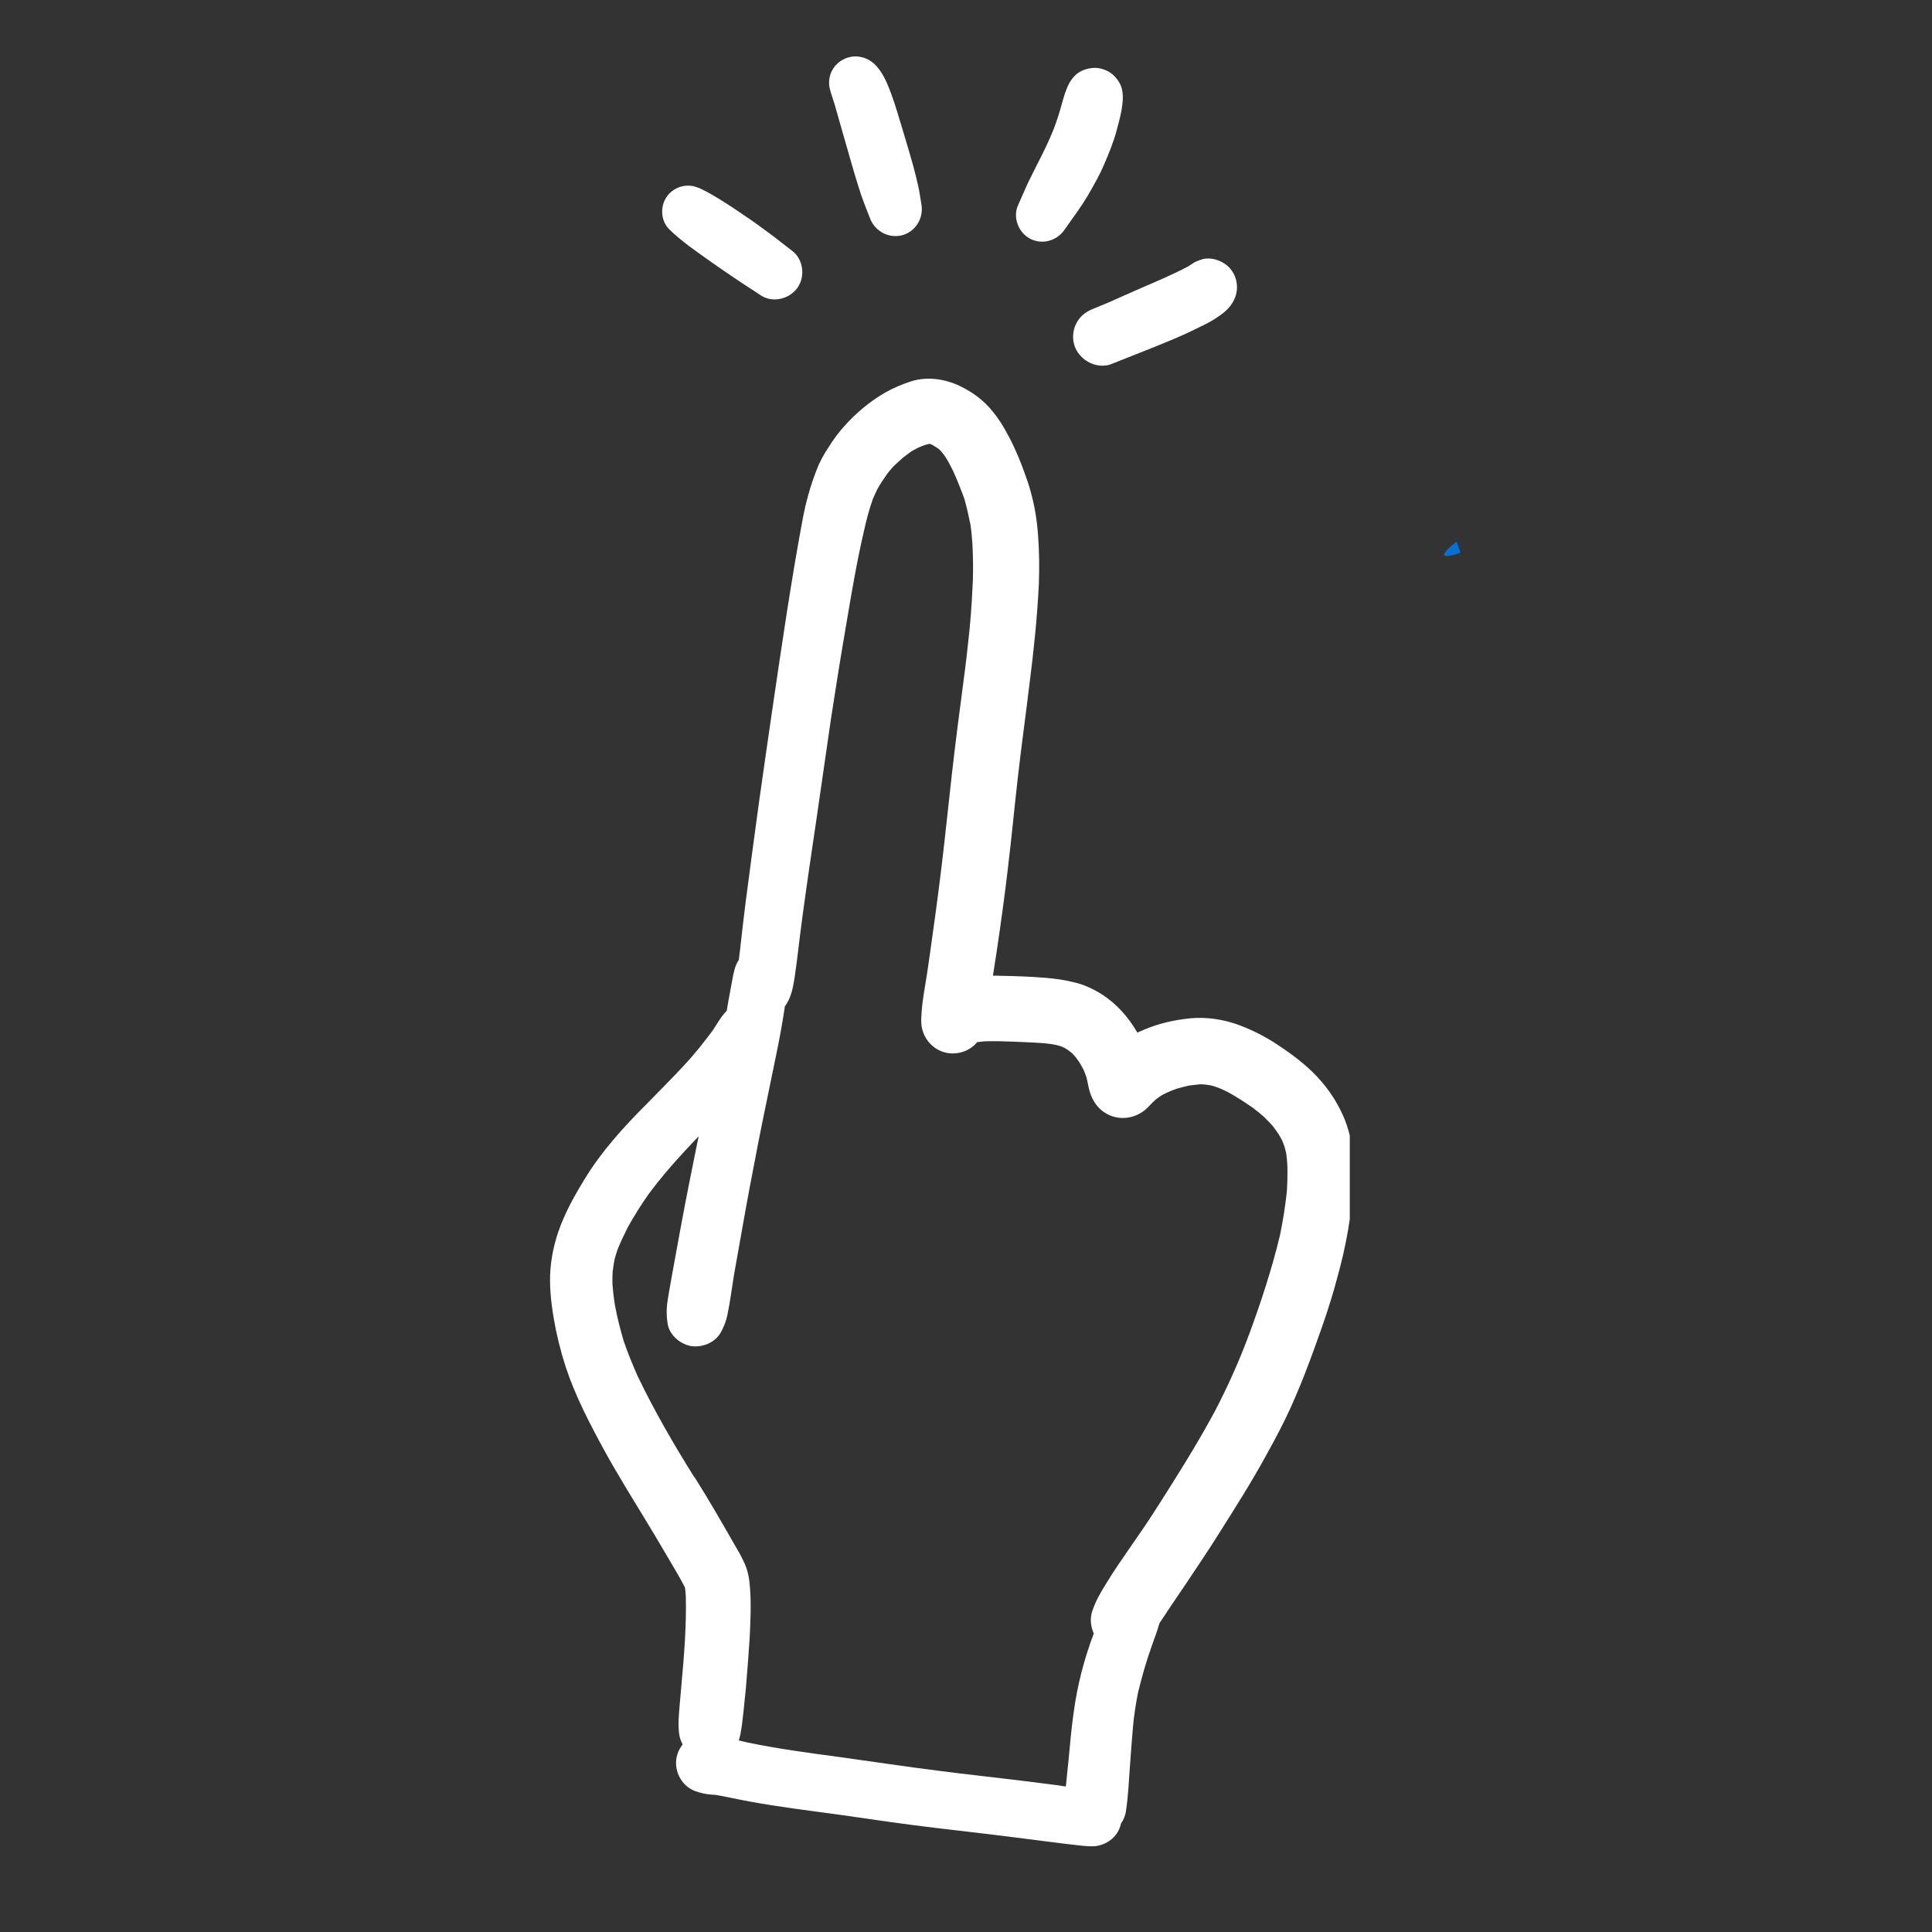 <svg xmlns="http://www.w3.org/2000/svg" xmlns:xlink="http://www.w3.org/1999/xlink" width="50" zoomAndPan="magnify" viewBox="0 0 37.5 37.5" height="50" preserveAspectRatio="xMidYMid meet" version="1.0"><rect x="0" y="0" width="37.5" height="37.5" fill="#333333" stroke="none"/><defs><clipPath id="d35ce827c9"><path d="M 10.656 7 L 26.199 7 L 26.199 35.848 L 10.656 35.848 Z M 10.656 7" clip-rule="nonzero"></path></clipPath><clipPath id="75ce78b1df"><path d="M 16 1.062 L 18 1.062 L 18 5 L 16 5 Z M 16 1.062" clip-rule="nonzero"></path></clipPath><clipPath id="031ca91a72"><path d="M 19 1.062 L 22 1.062 L 22 5 L 19 5 Z M 19 1.062" clip-rule="nonzero"></path></clipPath><clipPath id="4d37b31a49"><path d="M 28.016 10.492 L 28.367 10.492 L 28.367 10.82 L 28.016 10.82 Z M 28.016 10.492" clip-rule="nonzero"></path></clipPath><clipPath id="3bbd862956"><path d="M 28.348 10.73 C 27.68 10.953 28.273 10.512 28.273 10.512" clip-rule="nonzero"></path></clipPath><clipPath id="26f03963a3"><path d="M 0.016 0.492 L 0.367 0.492 L 0.367 0.82 L 0.016 0.82 Z M 0.016 0.492" clip-rule="nonzero"></path></clipPath><clipPath id="0de307f5d1"><path d="M 0.348 0.73 C -0.32 0.953 0.273 0.512 0.273 0.512" clip-rule="nonzero"></path></clipPath><clipPath id="97892ee5ae"><rect x="0" width="1" y="0" height="1"></rect></clipPath></defs><g clip-path="url(#d35ce827c9)"><path fill="#ffffff" d="M 26.07 21.656 C 25.926 21.332 25.723 21.047 25.469 20.801 C 25.242 20.582 24.984 20.398 24.719 20.227 C 24.48 20.078 24.23 19.957 23.965 19.867 C 23.641 19.762 23.309 19.73 22.973 19.781 C 22.684 19.82 22.402 19.895 22.137 20.016 C 22.117 20.023 22.098 20.035 22.078 20.043 C 22.074 20.043 22.074 20.043 22.074 20.039 C 21.898 19.738 21.672 19.48 21.375 19.293 C 21.219 19.195 21.043 19.113 20.863 19.07 C 20.676 19.023 20.492 18.996 20.301 18.98 C 20.016 18.957 19.727 18.945 19.441 18.941 C 19.387 18.938 19.328 18.938 19.273 18.938 C 19.297 18.777 19.324 18.617 19.348 18.453 C 19.426 17.926 19.5 17.395 19.562 16.863 C 19.633 16.277 19.688 15.691 19.754 15.109 C 19.824 14.492 19.91 13.875 19.984 13.262 C 20.066 12.621 20.133 11.98 20.164 11.336 C 20.176 11.02 20.172 10.699 20.148 10.383 C 20.125 10.039 20.059 9.688 19.949 9.355 C 19.898 9.211 19.848 9.066 19.789 8.922 C 19.719 8.754 19.645 8.586 19.555 8.426 C 19.473 8.27 19.379 8.121 19.266 7.984 C 19.094 7.77 18.871 7.605 18.621 7.488 C 18.34 7.355 18 7.305 17.695 7.398 C 17.516 7.457 17.344 7.527 17.18 7.621 C 16.879 7.793 16.613 8.02 16.383 8.277 C 16.27 8.402 16.168 8.543 16.078 8.688 C 15.984 8.828 15.902 8.98 15.844 9.137 C 15.727 9.441 15.641 9.75 15.582 10.066 C 15.469 10.664 15.371 11.262 15.277 11.859 C 15.086 13.102 14.906 14.34 14.73 15.586 C 14.645 16.223 14.555 16.867 14.473 17.508 C 14.434 17.82 14.398 18.133 14.363 18.445 C 14.355 18.508 14.348 18.57 14.34 18.633 C 14.328 18.652 14.312 18.676 14.301 18.699 C 14.262 18.777 14.246 18.863 14.227 18.949 C 14.195 19.105 14.172 19.258 14.141 19.414 C 14.129 19.484 14.117 19.555 14.105 19.621 C 13.996 19.73 13.922 19.867 13.84 19.992 C 13.664 20.23 13.48 20.461 13.281 20.676 C 13.035 20.938 12.785 21.191 12.535 21.445 C 12.094 21.887 11.676 22.348 11.352 22.879 C 11.195 23.133 11.047 23.395 10.93 23.668 C 10.797 23.977 10.711 24.301 10.684 24.637 C 10.66 24.949 10.695 25.27 10.746 25.578 C 10.801 25.902 10.879 26.219 10.98 26.531 C 11.168 27.102 11.449 27.637 11.734 28.16 C 11.996 28.637 12.285 29.098 12.566 29.562 C 12.691 29.766 12.812 29.973 12.934 30.18 C 13.055 30.391 13.184 30.594 13.293 30.809 C 13.293 30.812 13.297 30.82 13.297 30.824 C 13.305 30.883 13.309 30.941 13.312 30.996 C 13.324 31.555 13.281 32.109 13.23 32.664 C 13.223 32.758 13.207 32.934 13.191 33.113 C 13.176 33.289 13.16 33.461 13.18 33.637 C 13.188 33.719 13.215 33.793 13.25 33.859 C 13.207 33.918 13.168 33.98 13.148 34.051 C 13.059 34.324 13.203 34.66 13.496 34.766 C 13.598 34.801 13.691 34.824 13.797 34.832 C 13.82 34.836 13.844 34.836 13.867 34.836 C 13.961 34.848 14.055 34.871 14.145 34.887 C 14.281 34.914 14.422 34.945 14.559 34.969 C 14.844 35.023 15.129 35.062 15.414 35.105 C 15.715 35.148 16.016 35.184 16.316 35.227 C 16.621 35.27 16.93 35.316 17.234 35.359 C 17.895 35.453 18.559 35.527 19.223 35.605 C 19.555 35.645 19.887 35.688 20.215 35.73 C 20.383 35.75 20.547 35.773 20.715 35.793 C 20.793 35.801 20.875 35.812 20.953 35.82 C 21.027 35.828 21.102 35.836 21.176 35.836 C 21.223 35.836 21.27 35.836 21.316 35.824 C 21.52 35.781 21.684 35.637 21.742 35.453 C 21.746 35.434 21.754 35.414 21.758 35.395 C 21.809 35.324 21.844 35.238 21.855 35.148 C 21.898 34.871 21.91 34.586 21.93 34.309 C 21.949 34.039 21.969 33.773 21.992 33.508 C 22.012 33.285 22.047 33.066 22.09 32.848 C 22.164 32.547 22.25 32.242 22.355 31.949 C 22.402 31.809 22.461 31.668 22.5 31.523 C 22.504 31.52 22.504 31.516 22.504 31.508 C 22.555 31.434 22.602 31.359 22.652 31.285 C 22.766 31.117 22.875 30.949 22.992 30.781 C 23.211 30.453 23.434 30.125 23.645 29.789 C 23.973 29.27 24.301 28.754 24.594 28.215 C 24.754 27.926 24.91 27.633 25.047 27.332 C 25.176 27.043 25.297 26.754 25.406 26.457 C 25.41 26.449 25.414 26.438 25.418 26.426 C 25.418 26.422 25.422 26.414 25.426 26.406 C 25.484 26.25 25.543 26.09 25.598 25.93 C 25.703 25.641 25.801 25.348 25.887 25.051 C 25.973 24.742 26.059 24.434 26.121 24.117 C 26.184 23.812 26.223 23.508 26.254 23.199 C 26.297 22.684 26.285 22.137 26.07 21.656 Z M 24.977 23.137 C 24.945 23.422 24.902 23.699 24.844 23.977 C 24.688 24.629 24.477 25.27 24.246 25.898 C 24.234 25.926 24.223 25.949 24.215 25.977 C 24.215 25.98 24.215 25.984 24.211 25.988 C 24.215 25.984 24.215 25.98 24.215 25.98 C 24.215 25.984 24.211 25.992 24.207 26 C 24.031 26.465 23.824 26.922 23.594 27.367 C 23.457 27.621 23.316 27.871 23.168 28.117 C 23.008 28.387 22.84 28.656 22.672 28.922 C 22.52 29.164 22.363 29.41 22.203 29.648 C 22.039 29.887 21.871 30.125 21.711 30.363 C 21.625 30.488 21.543 30.617 21.465 30.746 C 21.359 30.914 21.262 31.086 21.199 31.277 C 21.152 31.418 21.172 31.574 21.23 31.707 C 21.043 32.199 20.91 32.715 20.84 33.238 C 20.797 33.539 20.77 33.84 20.742 34.145 C 20.727 34.32 20.703 34.5 20.688 34.676 C 20.645 34.672 20.602 34.664 20.562 34.656 C 20.297 34.621 20.027 34.59 19.762 34.555 C 19.246 34.492 18.734 34.438 18.219 34.371 C 17.57 34.289 16.926 34.191 16.281 34.102 C 15.691 34.023 15.102 33.945 14.52 33.824 C 14.457 33.809 14.398 33.797 14.34 33.781 C 14.352 33.742 14.363 33.703 14.371 33.664 C 14.402 33.512 14.414 33.355 14.434 33.199 C 14.449 33.059 14.461 32.914 14.477 32.773 C 14.504 32.445 14.531 32.117 14.551 31.789 C 14.566 31.473 14.582 31.156 14.559 30.84 C 14.551 30.742 14.543 30.645 14.52 30.551 C 14.5 30.457 14.465 30.367 14.422 30.281 C 14.379 30.191 14.328 30.102 14.277 30.016 C 14.02 29.566 13.762 29.117 13.484 28.676 C 13.48 28.672 13.477 28.668 13.473 28.664 C 13.477 28.668 13.48 28.676 13.484 28.684 C 13.082 28.043 12.703 27.391 12.375 26.707 C 12.277 26.484 12.184 26.258 12.105 26.027 C 12.039 25.801 11.98 25.574 11.938 25.344 C 11.914 25.203 11.898 25.059 11.887 24.914 C 11.887 24.836 11.887 24.762 11.891 24.684 C 11.902 24.602 11.914 24.52 11.93 24.438 C 11.949 24.375 11.965 24.312 11.988 24.25 C 12.047 24.105 12.113 23.965 12.184 23.824 C 12.305 23.605 12.438 23.395 12.582 23.188 C 12.801 22.891 13.039 22.613 13.289 22.344 C 13.379 22.246 13.469 22.152 13.562 22.055 C 13.551 22.102 13.543 22.148 13.531 22.199 C 13.418 22.75 13.309 23.301 13.207 23.855 C 13.152 24.145 13.102 24.438 13.047 24.73 C 13.023 24.855 13.004 24.984 12.98 25.109 C 12.969 25.18 12.957 25.246 12.949 25.312 C 12.934 25.449 12.938 25.57 12.961 25.707 C 13.004 25.926 13.211 26.094 13.422 26.129 C 13.449 26.133 13.477 26.133 13.504 26.133 C 13.695 26.133 13.891 26.035 13.988 25.867 C 14.047 25.762 14.09 25.656 14.117 25.531 C 14.172 25.273 14.203 25.012 14.246 24.75 C 14.297 24.465 14.348 24.18 14.398 23.895 C 14.496 23.336 14.602 22.773 14.711 22.215 C 14.824 21.633 14.949 21.055 15.066 20.473 C 15.129 20.172 15.184 19.871 15.23 19.566 C 15.23 19.555 15.234 19.543 15.234 19.531 C 15.238 19.527 15.238 19.527 15.242 19.523 C 15.34 19.387 15.383 19.219 15.41 19.055 C 15.434 18.918 15.449 18.777 15.469 18.641 C 15.504 18.34 15.543 18.039 15.582 17.742 C 15.668 17.109 15.762 16.477 15.855 15.848 C 15.949 15.215 16.035 14.586 16.129 13.953 C 16.223 13.34 16.32 12.73 16.426 12.117 C 16.527 11.516 16.629 10.914 16.766 10.32 C 16.812 10.109 16.867 9.898 16.941 9.688 C 16.969 9.625 16.996 9.562 17.027 9.5 C 17.082 9.398 17.145 9.305 17.211 9.211 C 17.25 9.156 17.293 9.109 17.336 9.059 C 17.398 9 17.461 8.941 17.527 8.883 C 17.582 8.84 17.641 8.797 17.695 8.758 C 17.738 8.734 17.781 8.711 17.824 8.688 C 17.867 8.672 17.91 8.652 17.953 8.637 C 17.984 8.629 18.016 8.621 18.047 8.613 C 18.051 8.613 18.051 8.613 18.055 8.617 C 18.066 8.621 18.082 8.629 18.098 8.637 C 18.137 8.656 18.172 8.684 18.211 8.707 C 18.219 8.715 18.23 8.723 18.238 8.73 C 18.25 8.742 18.262 8.754 18.273 8.766 C 18.301 8.801 18.328 8.836 18.352 8.871 C 18.406 8.957 18.453 9.047 18.5 9.141 C 18.578 9.316 18.652 9.5 18.719 9.684 C 18.766 9.848 18.801 10.012 18.836 10.18 C 18.855 10.309 18.867 10.438 18.875 10.566 C 18.887 10.801 18.891 11.039 18.883 11.273 C 18.871 11.539 18.855 11.809 18.832 12.074 C 18.828 12.105 18.824 12.137 18.824 12.168 C 18.789 12.516 18.75 12.863 18.703 13.211 C 18.621 13.824 18.543 14.438 18.473 15.051 C 18.406 15.637 18.348 16.223 18.277 16.809 C 18.207 17.387 18.129 17.961 18.047 18.535 C 18.012 18.789 17.973 19.043 17.93 19.293 C 17.91 19.418 17.895 19.543 17.887 19.668 C 17.887 19.688 17.887 19.707 17.883 19.727 C 17.879 19.812 17.879 19.902 17.902 19.984 C 17.957 20.191 18.113 20.359 18.32 20.422 C 18.527 20.484 18.758 20.43 18.918 20.281 C 18.934 20.262 18.953 20.246 18.969 20.227 C 19.02 20.223 19.07 20.215 19.121 20.211 C 19.312 20.207 19.5 20.211 19.691 20.219 C 19.887 20.23 20.086 20.234 20.281 20.25 C 20.359 20.258 20.438 20.27 20.512 20.285 C 20.539 20.293 20.566 20.301 20.594 20.309 C 20.617 20.32 20.641 20.328 20.664 20.34 C 20.688 20.355 20.711 20.371 20.734 20.383 C 20.762 20.406 20.785 20.426 20.812 20.445 C 20.832 20.469 20.855 20.492 20.879 20.52 C 20.902 20.551 20.926 20.586 20.949 20.617 C 20.98 20.668 21.008 20.719 21.035 20.77 C 21.055 20.816 21.07 20.859 21.086 20.906 C 21.105 20.973 21.117 21.047 21.133 21.117 C 21.176 21.312 21.277 21.496 21.453 21.602 C 21.719 21.77 22.066 21.715 22.281 21.492 C 22.332 21.438 22.383 21.387 22.434 21.34 C 22.465 21.316 22.5 21.293 22.531 21.27 C 22.57 21.246 22.609 21.227 22.652 21.207 C 22.711 21.18 22.773 21.156 22.836 21.133 C 22.918 21.109 22.996 21.09 23.078 21.07 C 23.148 21.062 23.219 21.055 23.285 21.047 C 23.32 21.047 23.355 21.047 23.387 21.051 C 23.43 21.055 23.473 21.062 23.516 21.07 C 23.559 21.082 23.602 21.098 23.648 21.113 C 23.711 21.137 23.773 21.168 23.836 21.199 C 24 21.289 24.156 21.391 24.309 21.496 C 24.387 21.555 24.461 21.613 24.535 21.68 C 24.594 21.738 24.652 21.797 24.707 21.859 C 24.746 21.91 24.781 21.961 24.816 22.012 C 24.84 22.051 24.863 22.09 24.883 22.129 C 24.902 22.172 24.918 22.215 24.934 22.262 C 24.945 22.301 24.957 22.344 24.965 22.387 C 24.977 22.469 24.984 22.547 24.988 22.629 C 24.992 22.797 24.988 22.969 24.977 23.137 Z M 24.977 23.137" fill-opacity="1" fill-rule="nonzero"></path></g><path fill="#ffffff" d="M 13.375 4.777 C 13.531 4.891 13.688 5.004 13.844 5.113 C 13.996 5.219 14.148 5.324 14.301 5.426 C 14.453 5.531 14.609 5.625 14.762 5.73 C 14.844 5.785 14.941 5.812 15.035 5.812 C 15.215 5.812 15.395 5.719 15.492 5.566 C 15.629 5.352 15.59 5.035 15.383 4.875 C 15.23 4.758 15.082 4.637 14.926 4.523 C 14.766 4.402 14.602 4.285 14.438 4.176 C 14.293 4.074 14.148 3.98 14 3.887 C 13.859 3.801 13.719 3.715 13.566 3.648 C 13.555 3.645 13.543 3.641 13.531 3.637 C 13.523 3.633 13.52 3.633 13.512 3.629 C 13.309 3.559 13.059 3.633 12.93 3.836 C 12.812 4.02 12.828 4.285 12.984 4.445 C 13.105 4.566 13.238 4.672 13.375 4.777 Z M 13.375 4.777" fill-opacity="1" fill-rule="nonzero"></path><g clip-path="url(#75ce78b1df)"><path fill="#ffffff" d="M 16.164 1.914 C 16.191 1.992 16.215 2.07 16.234 2.148 C 16.238 2.164 16.246 2.188 16.254 2.211 C 16.254 2.219 16.258 2.227 16.258 2.23 C 16.277 2.293 16.293 2.352 16.309 2.41 C 16.383 2.668 16.48 3 16.574 3.332 C 16.621 3.488 16.668 3.645 16.719 3.797 C 16.77 3.945 16.832 4.09 16.887 4.238 C 16.965 4.445 17.164 4.582 17.379 4.582 C 17.434 4.582 17.492 4.574 17.547 4.555 C 17.797 4.465 17.93 4.211 17.883 3.957 C 17.863 3.84 17.848 3.719 17.82 3.602 C 17.793 3.484 17.766 3.367 17.734 3.25 C 17.668 3.008 17.594 2.77 17.523 2.527 C 17.453 2.297 17.387 2.066 17.305 1.84 C 17.199 1.547 17.043 1.164 16.703 1.105 C 16.5 1.062 16.281 1.16 16.172 1.332 C 16.109 1.43 16.086 1.539 16.094 1.648 C 16.102 1.738 16.137 1.824 16.164 1.914 Z M 16.164 1.914" fill-opacity="1" fill-rule="nonzero"></path></g><g clip-path="url(#031ca91a72)"><path fill="#ffffff" d="M 20.016 4.645 C 20.086 4.676 20.156 4.691 20.23 4.691 C 20.402 4.691 20.566 4.602 20.668 4.453 C 20.691 4.418 20.715 4.383 20.738 4.352 C 20.867 4.172 20.996 3.992 21.109 3.805 C 21.227 3.602 21.344 3.398 21.434 3.184 C 21.527 2.969 21.617 2.75 21.676 2.523 C 21.711 2.395 21.746 2.266 21.77 2.133 C 21.797 1.961 21.82 1.77 21.73 1.609 C 21.656 1.484 21.555 1.387 21.41 1.344 C 21.297 1.305 21.18 1.312 21.066 1.348 C 20.766 1.438 20.684 1.754 20.609 2.02 C 20.566 2.184 20.512 2.344 20.453 2.504 C 20.355 2.75 20.238 2.984 20.117 3.219 C 20.059 3.34 19.996 3.457 19.941 3.574 C 19.883 3.703 19.828 3.832 19.77 3.961 C 19.645 4.211 19.766 4.527 20.016 4.645 Z M 20.016 4.645" fill-opacity="1" fill-rule="nonzero"></path></g><path fill="#ffffff" d="M 21.203 6 C 21.062 6.059 20.949 6.152 20.883 6.293 C 20.82 6.426 20.812 6.582 20.859 6.719 C 20.938 6.941 21.164 7.098 21.395 7.098 C 21.457 7.098 21.52 7.09 21.582 7.062 C 21.938 6.918 22.301 6.781 22.656 6.633 C 22.863 6.547 23.07 6.457 23.27 6.355 C 23.371 6.309 23.469 6.258 23.566 6.199 C 23.723 6.098 23.879 5.988 23.957 5.812 C 24.062 5.586 24.008 5.312 23.812 5.148 C 23.684 5.047 23.5 4.988 23.34 5.031 C 23.262 5.055 23.191 5.082 23.125 5.129 C 23.105 5.141 23.09 5.152 23.074 5.164 C 22.902 5.258 22.727 5.336 22.547 5.418 C 22.191 5.57 21.84 5.727 21.488 5.883 C 21.395 5.922 21.297 5.961 21.203 6 Z M 21.203 6" fill-opacity="1" fill-rule="nonzero"></path><g clip-path="url(#4d37b31a49)"><g clip-path="url(#3bbd862956)"><g transform="matrix(1, 0, 0, 1, 28, 10)"><g clip-path="url(#97892ee5ae)"><g clip-path="url(#26f03963a3)"><g clip-path="url(#0de307f5d1)"><rect x="-36.25" width="54" fill="#0571d3" height="54" y="-18.25" fill-opacity="1"></rect></g></g></g></g></g></g></svg>